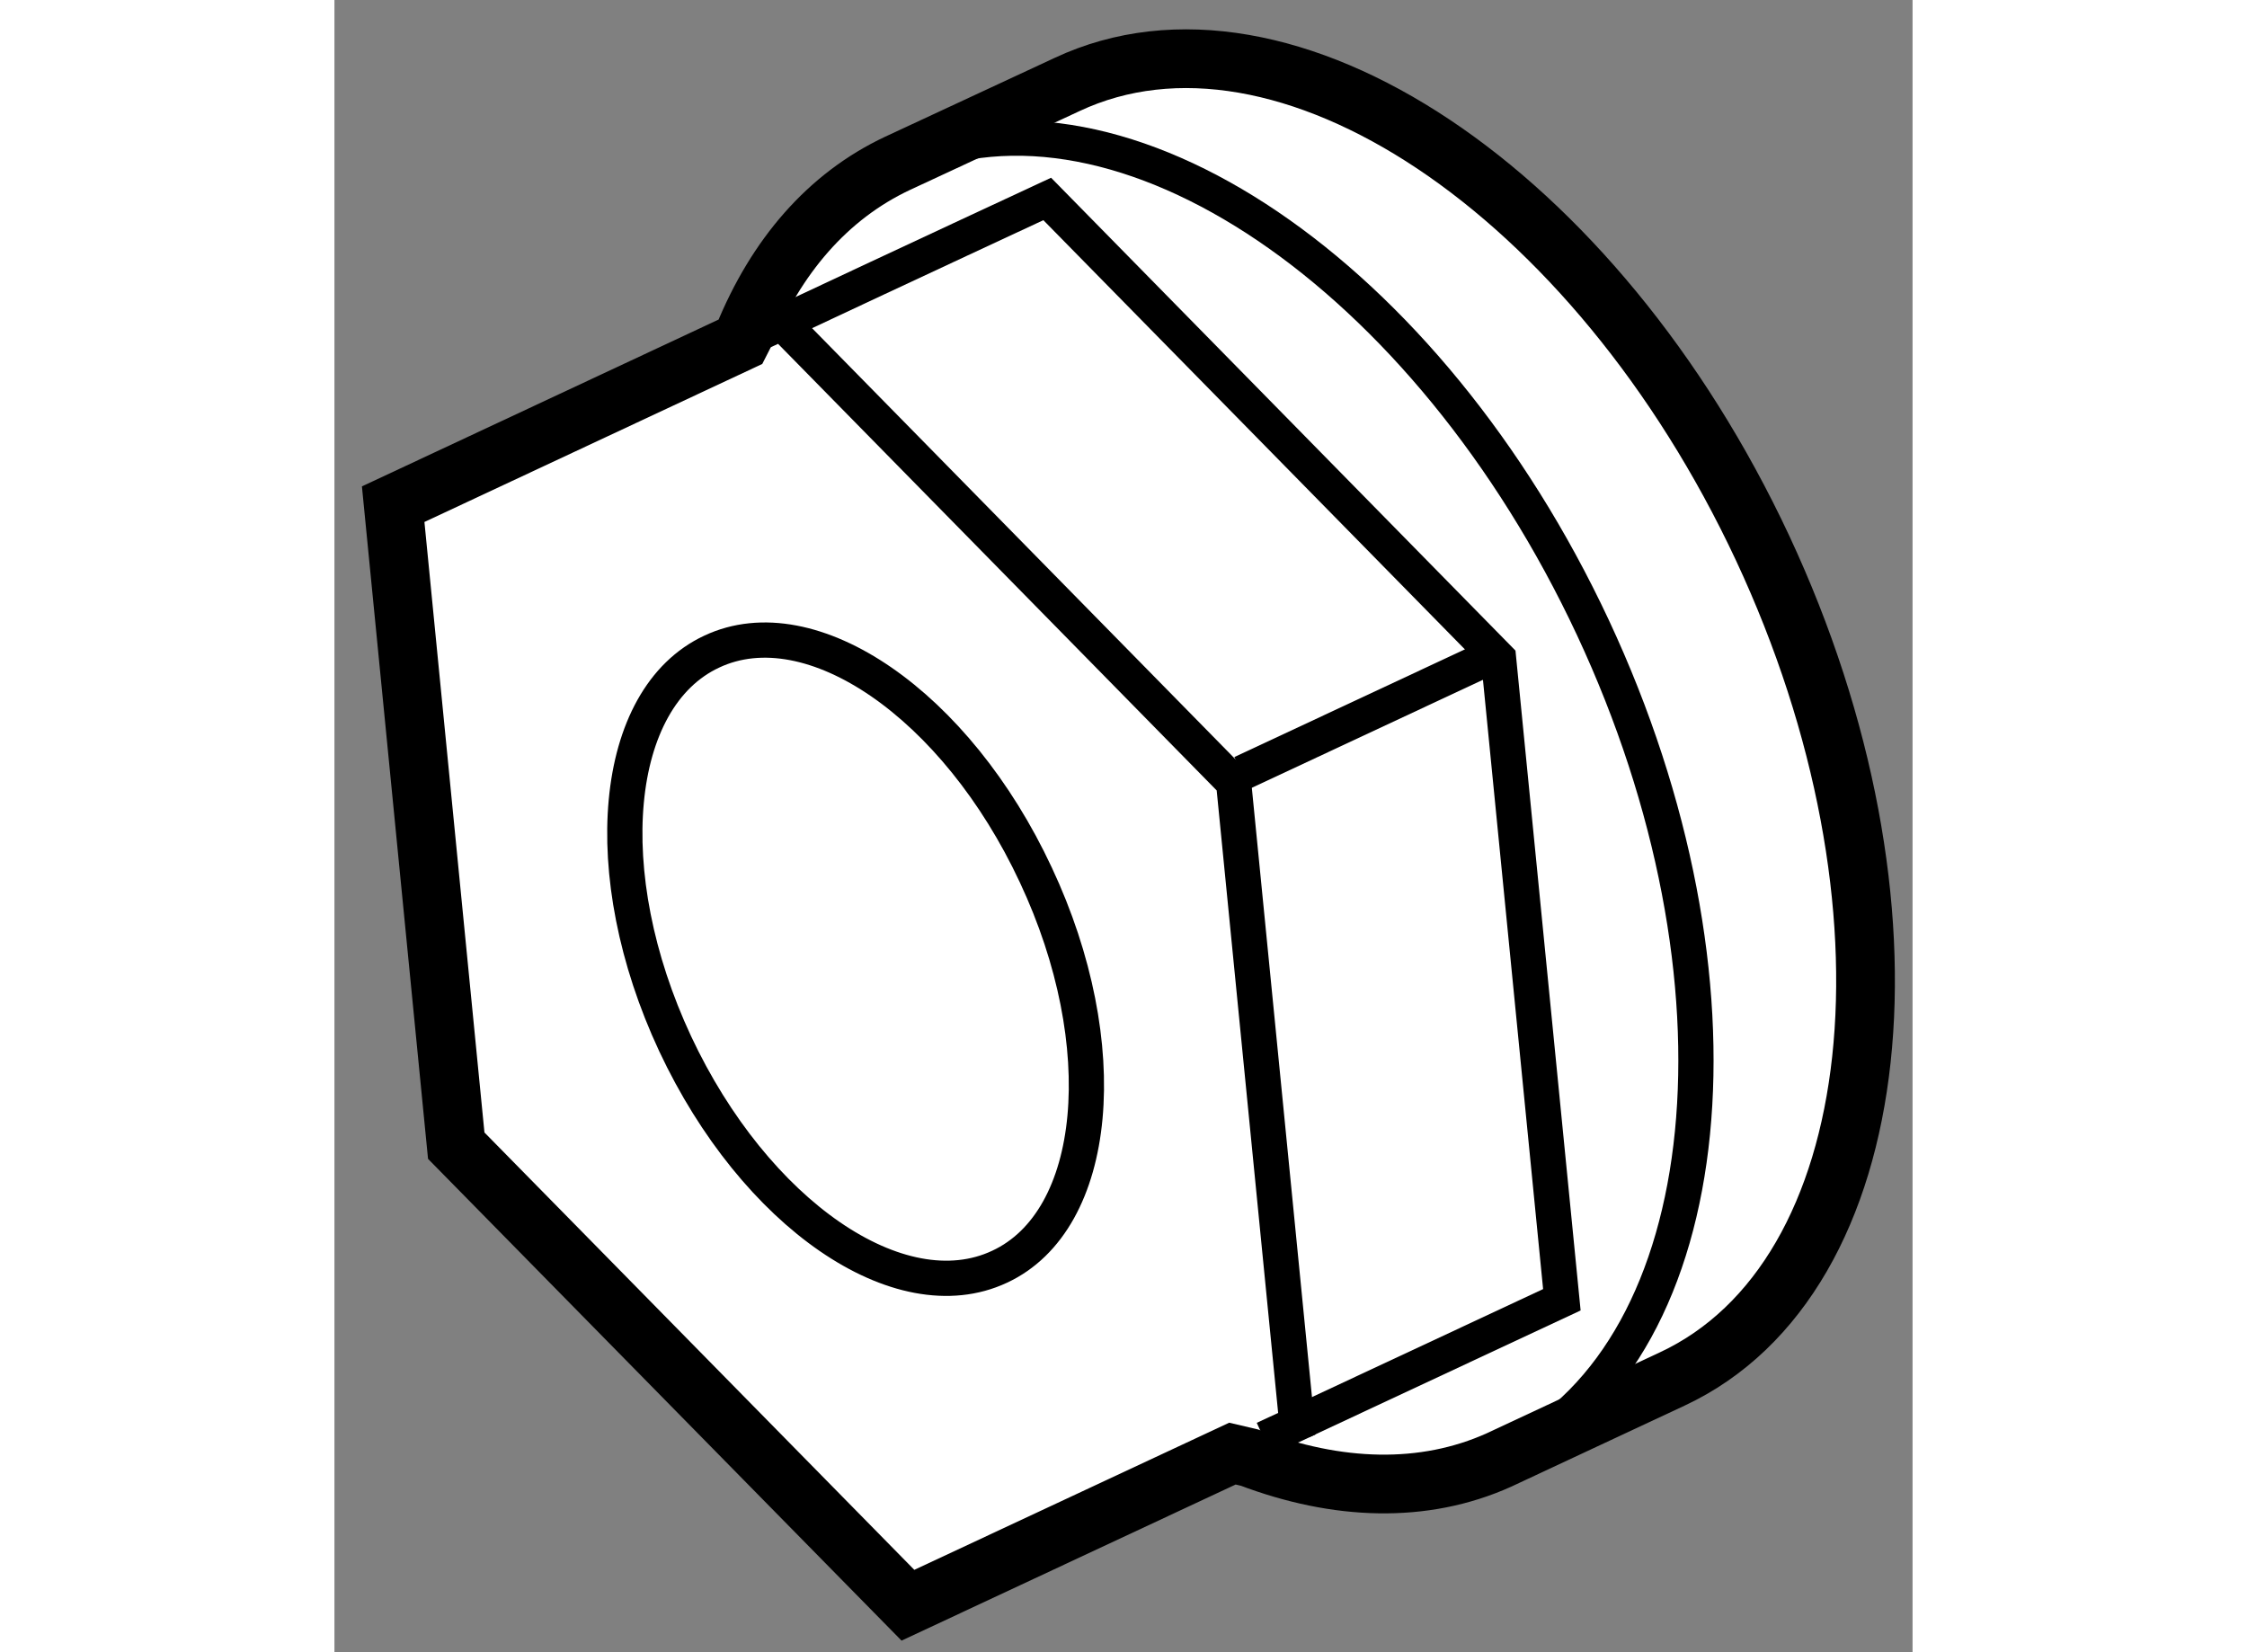 <?xml version="1.0" encoding="utf-8"?>
<!-- Generator: Adobe Illustrator 15.1.0, SVG Export Plug-In . SVG Version: 6.00 Build 0)  -->
<!DOCTYPE svg PUBLIC "-//W3C//DTD SVG 1.1//EN" "http://www.w3.org/Graphics/SVG/1.1/DTD/svg11.dtd">
<svg version="1.1" xmlns="http://www.w3.org/2000/svg" xmlns:xlink="http://www.w3.org/1999/xlink" x="0px" y="0px" width="244.8px"
	 height="180px" viewBox="22.619 153.854 13.437 14.068" enable-background="new 0 0 244.8 180" xml:space="preserve">
	
<rect x="22.619" y="153.854" width="13.437" height="14.068" fill="#808080" stroke="none"/>
	
<g><path fill="#FFFFFF" stroke="#000000" stroke-width="0.5" d="M28.858,154.573c1.845-0.864,4.497,0.903,5.921,3.947
				c1.422,3.044,1.078,6.212-0.768,7.075l-1.476,0.69c-0.642,0.289-1.378,0.263-2.125-0.02l-0.145-0.034
				c-0.873,0.408-2.763,1.291-2.763,1.291l-3.846-3.913l-0.537-5.462c0,0,2.109-0.986,2.959-1.384l0.024-0.047
				c0.276-0.676,0.714-1.191,1.313-1.472L28.858,154.573z"></path><path fill="none" stroke="#000000" stroke-width="0.3" d="M28.591,161.304c0.679,1.447,0.54,2.942-0.309,3.336
				c-0.851,0.399-2.084-0.452-2.762-1.899c-0.676-1.447-0.538-2.943,0.312-3.339C26.679,159.004,27.915,159.855,28.591,161.304z"></path><path fill="none" stroke="#000000" stroke-width="0.3" d="M26.24,156.689c0.119-0.055,0.189-0.088,0.189-0.088l3.846,3.916
				l0.539,5.459c0,0-0.104,0.048-0.279,0.129"></path><path fill="none" stroke="#000000" stroke-width="0.3" d="M26.491,156.574c0.96-0.451,2.197-1.026,2.197-1.026l3.843,3.913
				l0.539,5.46c0,0-1.251,0.584-2.213,1.034"></path><path fill="none" stroke="#000000" stroke-width="0.3" d="M27.472,155.223c1.844-0.801,4.453,0.963,5.862,3.974
				c1.404,3.004,1.088,6.124-0.692,7.038"></path><line fill="none" stroke="#000000" stroke-width="0.3" x1="30.345" y1="160.436" x2="32.515" y2="159.422"></line></g>


</svg>